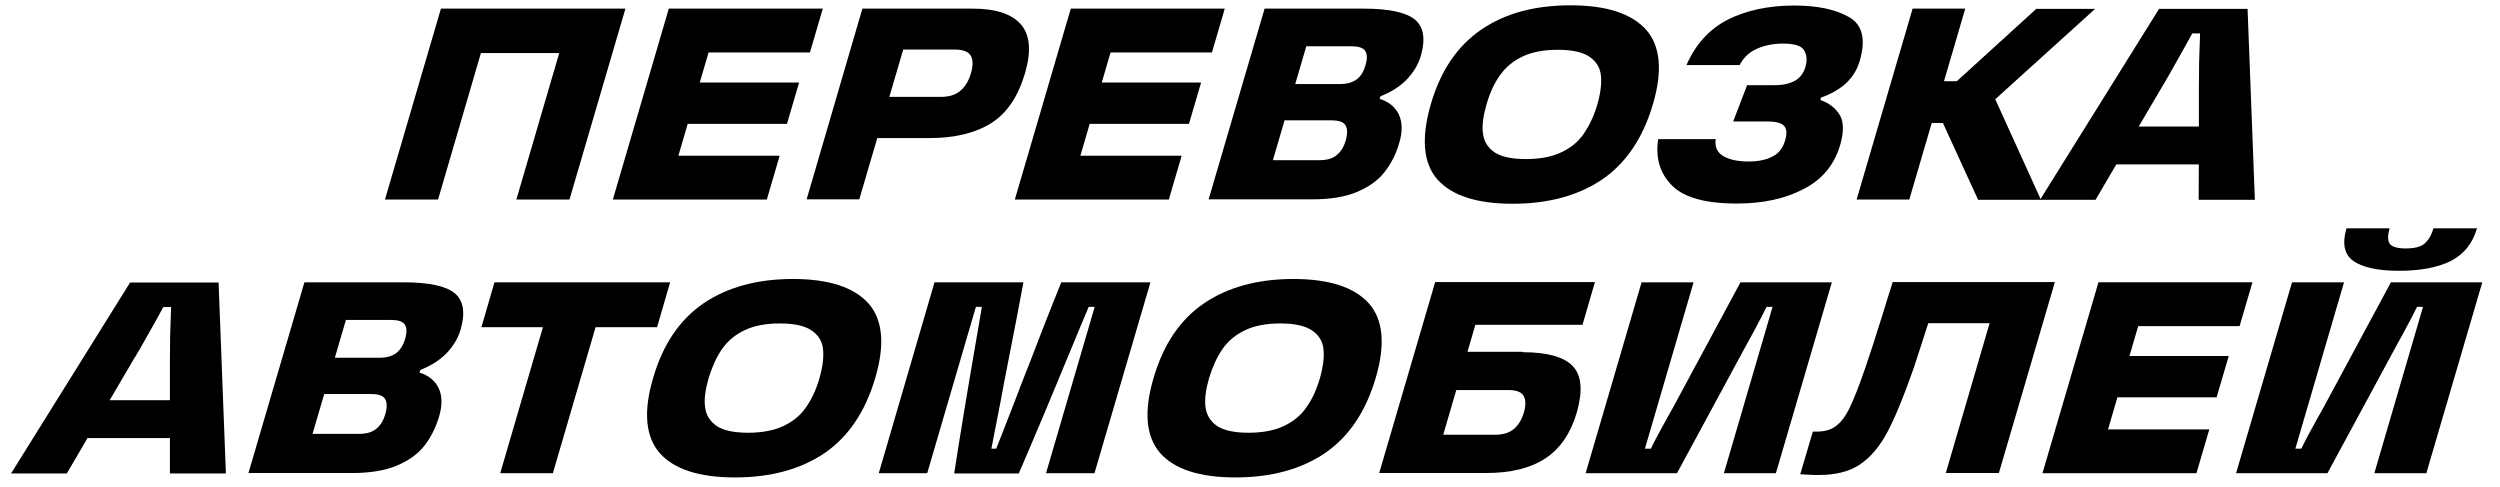 <?xml version="1.0" encoding="UTF-8"?> <!-- Generator: Adobe Illustrator 27.9.0, SVG Export Plug-In . SVG Version: 6.00 Build 0) --> <svg xmlns="http://www.w3.org/2000/svg" xmlns:xlink="http://www.w3.org/1999/xlink" id="Layer_1" x="0px" y="0px" viewBox="0 0 113 22" style="enable-background:new 0 0 113 22;" xml:space="preserve"> <g> <path d="M19.93,0.39h8.34l-2.53,8.63h-2.4l2.27-7.76L26.4,2.4h-5.79l1.46-1.14L19.8,9.02h-2.4L19.93,0.39z"></path> <path d="M36.61,2.37H30.9l1.46-1.14l-2.03,6.95l-0.8-1.14h5.71l-0.58,1.98H27.7l2.53-8.63h6.96L36.61,2.37z M30.42,5.6l0.55-1.87 h5.15L35.57,5.6H30.42z"></path> <path d="M38.98,0.39h4.98c1.05,0,1.78,0.24,2.19,0.72c0.41,0.48,0.47,1.21,0.18,2.2c-0.31,1.05-0.81,1.8-1.52,2.25 c-0.71,0.45-1.64,0.68-2.79,0.68h-2.93l0.54-1.86h2.88c0.38,0,0.69-0.09,0.9-0.28c0.22-0.18,0.38-0.45,0.48-0.8 c0.1-0.34,0.09-0.6-0.01-0.78c-0.11-0.19-0.36-0.28-0.74-0.28h-3.44l1.46-1.14l-2.32,7.91h-2.38L38.98,0.39z"></path> <path d="M54.78,2.37h-5.71l1.46-1.14l-2.03,6.95l-0.8-1.14h5.71l-0.58,1.98h-6.96l2.53-8.63h6.96L54.78,2.37z M48.59,5.6l0.55-1.87 h5.15L53.74,5.6H48.59z"></path> <path d="M57.16,0.39h4.48c1.15,0,1.92,0.17,2.32,0.5c0.39,0.33,0.48,0.88,0.26,1.64c-0.12,0.4-0.34,0.76-0.65,1.08 c-0.32,0.32-0.71,0.56-1.17,0.74l-0.04,0.12c0.42,0.13,0.71,0.37,0.87,0.71c0.16,0.34,0.17,0.78,0.01,1.3 c-0.14,0.49-0.37,0.93-0.66,1.3c-0.3,0.38-0.71,0.67-1.25,0.9c-0.54,0.22-1.2,0.33-2,0.33h-4.7L57.16,0.39z M56.41,7.24h3.24 c0.34,0,0.6-0.08,0.78-0.24c0.19-0.16,0.32-0.38,0.4-0.66c0.08-0.29,0.08-0.51-0.01-0.67c-0.09-0.16-0.31-0.23-0.64-0.23h-2.66 l0.48-1.64h2.55c0.33,0,0.58-0.07,0.77-0.21s0.32-0.36,0.4-0.64c0.09-0.3,0.08-0.52-0.02-0.66c-0.1-0.14-0.32-0.2-0.65-0.2h-3.13 l1.46-1.14L57.2,8.38L56.41,7.24z"></path> <path d="M64.67,4.72c0.44-1.52,1.2-2.64,2.28-3.38s2.43-1.1,4.04-1.1c1.62,0,2.75,0.37,3.41,1.1c0.65,0.73,0.76,1.86,0.31,3.38 c-0.45,1.52-1.21,2.65-2.29,3.39c-1.08,0.73-2.43,1.1-4.05,1.1c-1.62,0-2.75-0.37-3.4-1.1C64.33,7.38,64.23,6.25,64.67,4.72z M67.19,4.72c-0.15,0.52-0.21,0.96-0.16,1.32s0.22,0.64,0.53,0.85c0.31,0.2,0.78,0.3,1.41,0.3c0.63,0,1.16-0.1,1.59-0.3 c0.43-0.2,0.78-0.48,1.03-0.85s0.46-0.8,0.61-1.32c0.15-0.52,0.2-0.96,0.16-1.32c-0.04-0.36-0.22-0.64-0.54-0.85 c-0.31-0.2-0.78-0.3-1.41-0.3c-0.63,0-1.16,0.1-1.58,0.3c-0.43,0.2-0.77,0.48-1.03,0.85C67.54,3.76,67.34,4.2,67.19,4.72z"></path> <path d="M78.5,9.2c-1.41,0-2.39-0.27-2.93-0.82c-0.54-0.54-0.75-1.24-0.62-2.09h2.6c-0.05,0.35,0.07,0.61,0.35,0.77 c0.28,0.16,0.66,0.24,1.13,0.24c0.43,0,0.79-0.07,1.08-0.22c0.29-0.14,0.48-0.39,0.58-0.74c0.09-0.31,0.07-0.53-0.06-0.66 c-0.13-0.13-0.38-0.19-0.75-0.19h-1.54l0.63-1.64h1.24c0.38,0,0.68-0.07,0.92-0.2c0.24-0.14,0.4-0.35,0.48-0.64 c0.08-0.28,0.06-0.52-0.06-0.73c-0.12-0.21-0.44-0.31-0.96-0.31c-0.43,0-0.82,0.08-1.17,0.23c-0.35,0.15-0.61,0.4-0.79,0.74h-2.4 c0.41-0.94,1.03-1.62,1.86-2.05c0.84-0.42,1.84-0.64,3.01-0.64c1.06,0,1.89,0.18,2.49,0.53c0.6,0.35,0.75,1.01,0.47,1.97 c-0.13,0.45-0.38,0.82-0.73,1.11c-0.36,0.28-0.75,0.48-1.19,0.6l0.25-0.31L82.2,4.78l-0.06-0.3c0.4,0.1,0.73,0.31,0.96,0.63 c0.24,0.32,0.26,0.79,0.08,1.43c-0.26,0.9-0.81,1.57-1.65,2C80.7,8.98,79.69,9.2,78.5,9.2z"></path> <path d="M86.45,0.39h2.38L86.3,9.02h-2.38L86.45,0.39z M88.46,3.66l3.58-3.26h2.66l-5.37,4.86l0.49-1.58l2.43,5.35h-2.84 l-1.59-3.47H86.9l0.55-1.89H88.46z"></path> <path d="M99.39,6.71l1,0.72h-5.62l1.29-0.69l-1.34,2.29h-2.51l5.38-8.63h4l0.33,8.63h-2.54L99.39,6.71z M95.78,5.72h4.73 l-1.12,0.69l0-2.47l0.01-1.13c0.01-0.31,0.02-0.61,0.03-0.9s0.02-0.57,0.03-0.85l0.85,0.45h-2.24l1.27-0.45 C98.93,1.8,98.49,2.6,98,3.46c-0.05,0.07-0.09,0.15-0.14,0.24c-0.05,0.08-0.1,0.16-0.15,0.25L96.27,6.4L95.78,5.72z"></path> <path d="M7.68,19.08l1,0.72H3.07l1.29-0.69l-1.34,2.29H0.5l5.38-8.63h4l0.33,8.63H7.68L7.68,19.08z M4.07,18.09H8.8l-1.12,0.69 v-2.47l0.01-1.13c0.01-0.31,0.02-0.61,0.03-0.9c0.01-0.29,0.02-0.57,0.03-0.85l0.85,0.45H6.36l1.27-0.45 c-0.4,0.74-0.85,1.54-1.34,2.4c-0.05,0.07-0.09,0.15-0.14,0.24C6.1,16.14,6.05,16.22,6,16.31l-1.44,2.46L4.07,18.09z"></path> <path d="M13.76,12.76h4.48c1.15,0,1.93,0.17,2.32,0.5c0.39,0.33,0.48,0.88,0.26,1.64c-0.12,0.4-0.34,0.76-0.65,1.08 c-0.32,0.32-0.71,0.56-1.17,0.74l-0.04,0.12c0.42,0.13,0.71,0.37,0.87,0.71c0.16,0.34,0.17,0.78,0.01,1.3 c-0.15,0.49-0.37,0.93-0.66,1.3c-0.3,0.38-0.71,0.67-1.25,0.9c-0.54,0.22-1.2,0.33-2,0.33h-4.7L13.76,12.76z M13,19.61h3.24 c0.34,0,0.6-0.08,0.78-0.24c0.19-0.16,0.32-0.38,0.4-0.66c0.08-0.29,0.08-0.51-0.01-0.67c-0.09-0.16-0.31-0.23-0.64-0.23h-2.66 l0.48-1.64h2.55c0.33,0,0.58-0.07,0.77-0.21c0.18-0.14,0.32-0.36,0.4-0.64c0.09-0.3,0.08-0.52-0.02-0.66 c-0.1-0.14-0.32-0.2-0.65-0.2h-3.13l1.46-1.14l-2.18,7.44L13,19.61z"></path> <path d="M22.35,12.76h7.94l-0.59,2.03h-2.78l-1.93,6.6h-2.38l1.93-6.6h-2.78L22.35,12.76z"></path> <path d="M29.52,17.09c0.44-1.52,1.2-2.64,2.28-3.38c1.08-0.73,2.43-1.1,4.04-1.1c1.62,0,2.75,0.37,3.41,1.1 c0.65,0.73,0.76,1.86,0.31,3.38c-0.45,1.52-1.21,2.65-2.29,3.39c-1.08,0.73-2.43,1.1-4.05,1.1c-1.62,0-2.75-0.37-3.4-1.1 C29.18,19.74,29.07,18.61,29.52,17.09z M32.03,17.09c-0.15,0.52-0.21,0.96-0.16,1.32c0.05,0.36,0.22,0.64,0.53,0.85 c0.31,0.2,0.78,0.3,1.41,0.3c0.63,0,1.16-0.1,1.59-0.3c0.43-0.2,0.78-0.48,1.03-0.85c0.26-0.36,0.46-0.8,0.61-1.32 c0.15-0.52,0.2-0.96,0.16-1.32c-0.04-0.36-0.22-0.64-0.54-0.85c-0.31-0.2-0.78-0.3-1.41-0.3c-0.63,0-1.16,0.1-1.58,0.3 c-0.43,0.2-0.77,0.48-1.03,0.85C32.39,16.13,32.19,16.57,32.03,17.09z"></path> <path d="M42.24,12.76h4.02c-0.13,0.73-0.43,2.25-0.88,4.56c-0.09,0.51-0.19,1.02-0.29,1.52c-0.1,0.5-0.19,0.98-0.28,1.44h0.22 c0.55-1.41,0.92-2.34,1.09-2.81c0.32-0.81,0.65-1.65,0.98-2.52c0.34-0.87,0.63-1.6,0.87-2.19H52l-2.53,8.63h-2.19l2.2-7.52h-0.27 c-0.11,0.27-0.23,0.55-0.35,0.83c-0.12,0.28-0.24,0.57-0.36,0.87c-0.39,0.93-0.8,1.92-1.23,2.96c-0.44,1.04-0.84,1.99-1.22,2.87 h-2.92c0.13-0.87,0.29-1.83,0.46-2.87c0.17-1.04,0.34-2.02,0.5-2.96c0.05-0.3,0.1-0.58,0.15-0.87c0.05-0.28,0.09-0.56,0.14-0.83 h-0.27l-2.2,7.52h-2.19L42.24,12.76z"></path> <path d="M52.14,17.09c0.44-1.52,1.2-2.64,2.28-3.38c1.08-0.73,2.43-1.1,4.04-1.1c1.62,0,2.75,0.37,3.41,1.1 c0.65,0.73,0.76,1.86,0.31,3.38c-0.45,1.52-1.21,2.65-2.29,3.39c-1.08,0.73-2.43,1.1-4.05,1.1c-1.62,0-2.75-0.37-3.4-1.1 C51.8,19.74,51.69,18.61,52.14,17.09z M54.65,17.09c-0.15,0.52-0.21,0.96-0.16,1.32c0.05,0.36,0.22,0.64,0.53,0.85 c0.31,0.2,0.78,0.3,1.41,0.3c0.63,0,1.16-0.1,1.59-0.3c0.43-0.2,0.78-0.48,1.03-0.85c0.26-0.36,0.46-0.8,0.61-1.32 c0.15-0.52,0.2-0.96,0.16-1.32c-0.04-0.36-0.22-0.64-0.54-0.85c-0.31-0.2-0.78-0.3-1.41-0.3c-0.63,0-1.16,0.1-1.58,0.3 c-0.43,0.2-0.77,0.48-1.03,0.85C55.01,16.13,54.81,16.57,54.65,17.09z"></path> <path d="M68.83,15.92c1.1,0,1.86,0.21,2.26,0.63c0.4,0.42,0.46,1.12,0.18,2.1c-0.28,0.94-0.75,1.63-1.42,2.07 c-0.67,0.44-1.56,0.66-2.67,0.66h-4.84l2.53-8.63h7.22l-0.56,1.93h-5.97l1.46-1.14l-2.12,7.25l-0.79-1.14h3.47 c0.37,0,0.65-0.09,0.86-0.27c0.2-0.18,0.35-0.42,0.44-0.74c0.09-0.31,0.09-0.56-0.01-0.74c-0.1-0.18-0.33-0.27-0.7-0.27h-3.3 l0.51-1.73H68.83z"></path> <path d="M74.2,12.76h2.35l-2.2,7.52h0.27c0.16-0.34,0.42-0.82,0.77-1.45l0.21-0.37l3.07-5.7h4.13l-2.53,8.63h-2.35l2.2-7.52h-0.27 l-0.26,0.51c-0.19,0.37-0.42,0.79-0.68,1.26l-3.11,5.75h-4.13L74.2,12.76z"></path> <path d="M82.19,21.47c-0.13,0-0.25,0-0.35-0.01c-0.1,0-0.19-0.01-0.27-0.01c-0.04-0.01-0.07-0.01-0.11-0.01c-0.03,0-0.06,0-0.09,0 l0.57-1.93h0.15c0.37,0,0.67-0.08,0.89-0.25c0.23-0.17,0.44-0.44,0.63-0.84c0.19-0.39,0.43-1,0.71-1.82 c0.19-0.55,0.46-1.38,0.8-2.47c0.1-0.33,0.24-0.79,0.43-1.38h7.33l-2.53,8.63h-2.4l1.98-6.77h-2.77c0.01-0.04-0.12,0.36-0.39,1.2 c-0.17,0.51-0.25,0.78-0.26,0.8c-0.45,1.29-0.85,2.26-1.2,2.92c-0.35,0.66-0.77,1.15-1.25,1.47S82.96,21.47,82.19,21.47z"></path> <path d="M101.23,14.74h-5.71l1.46-1.14l-2.03,6.95l-0.8-1.14h5.71l-0.58,1.98h-6.96l2.53-8.63h6.96L101.23,14.74z M95.04,17.96 l0.55-1.87h5.15l-0.55,1.87H95.04z"></path> <path d="M103.6,12.76h2.35l-2.2,7.52h0.27c0.16-0.34,0.42-0.82,0.77-1.45l0.21-0.37l3.07-5.7h4.13l-2.53,8.63h-2.35l2.2-7.52h-0.27 l-0.26,0.51c-0.19,0.37-0.42,0.79-0.68,1.26l-3.11,5.75h-4.13L103.6,12.76z M108.44,12.24c-0.96,0-1.64-0.15-2.06-0.44 c-0.42-0.29-0.52-0.79-0.32-1.48h1.95c-0.09,0.31-0.09,0.54,0,0.69c0.09,0.14,0.34,0.22,0.73,0.22c0.39,0,0.68-0.07,0.85-0.22 c0.17-0.15,0.31-0.37,0.4-0.69h1.97c-0.2,0.69-0.6,1.18-1.19,1.48C110.18,12.09,109.4,12.24,108.44,12.24z"></path> </g> </svg> 